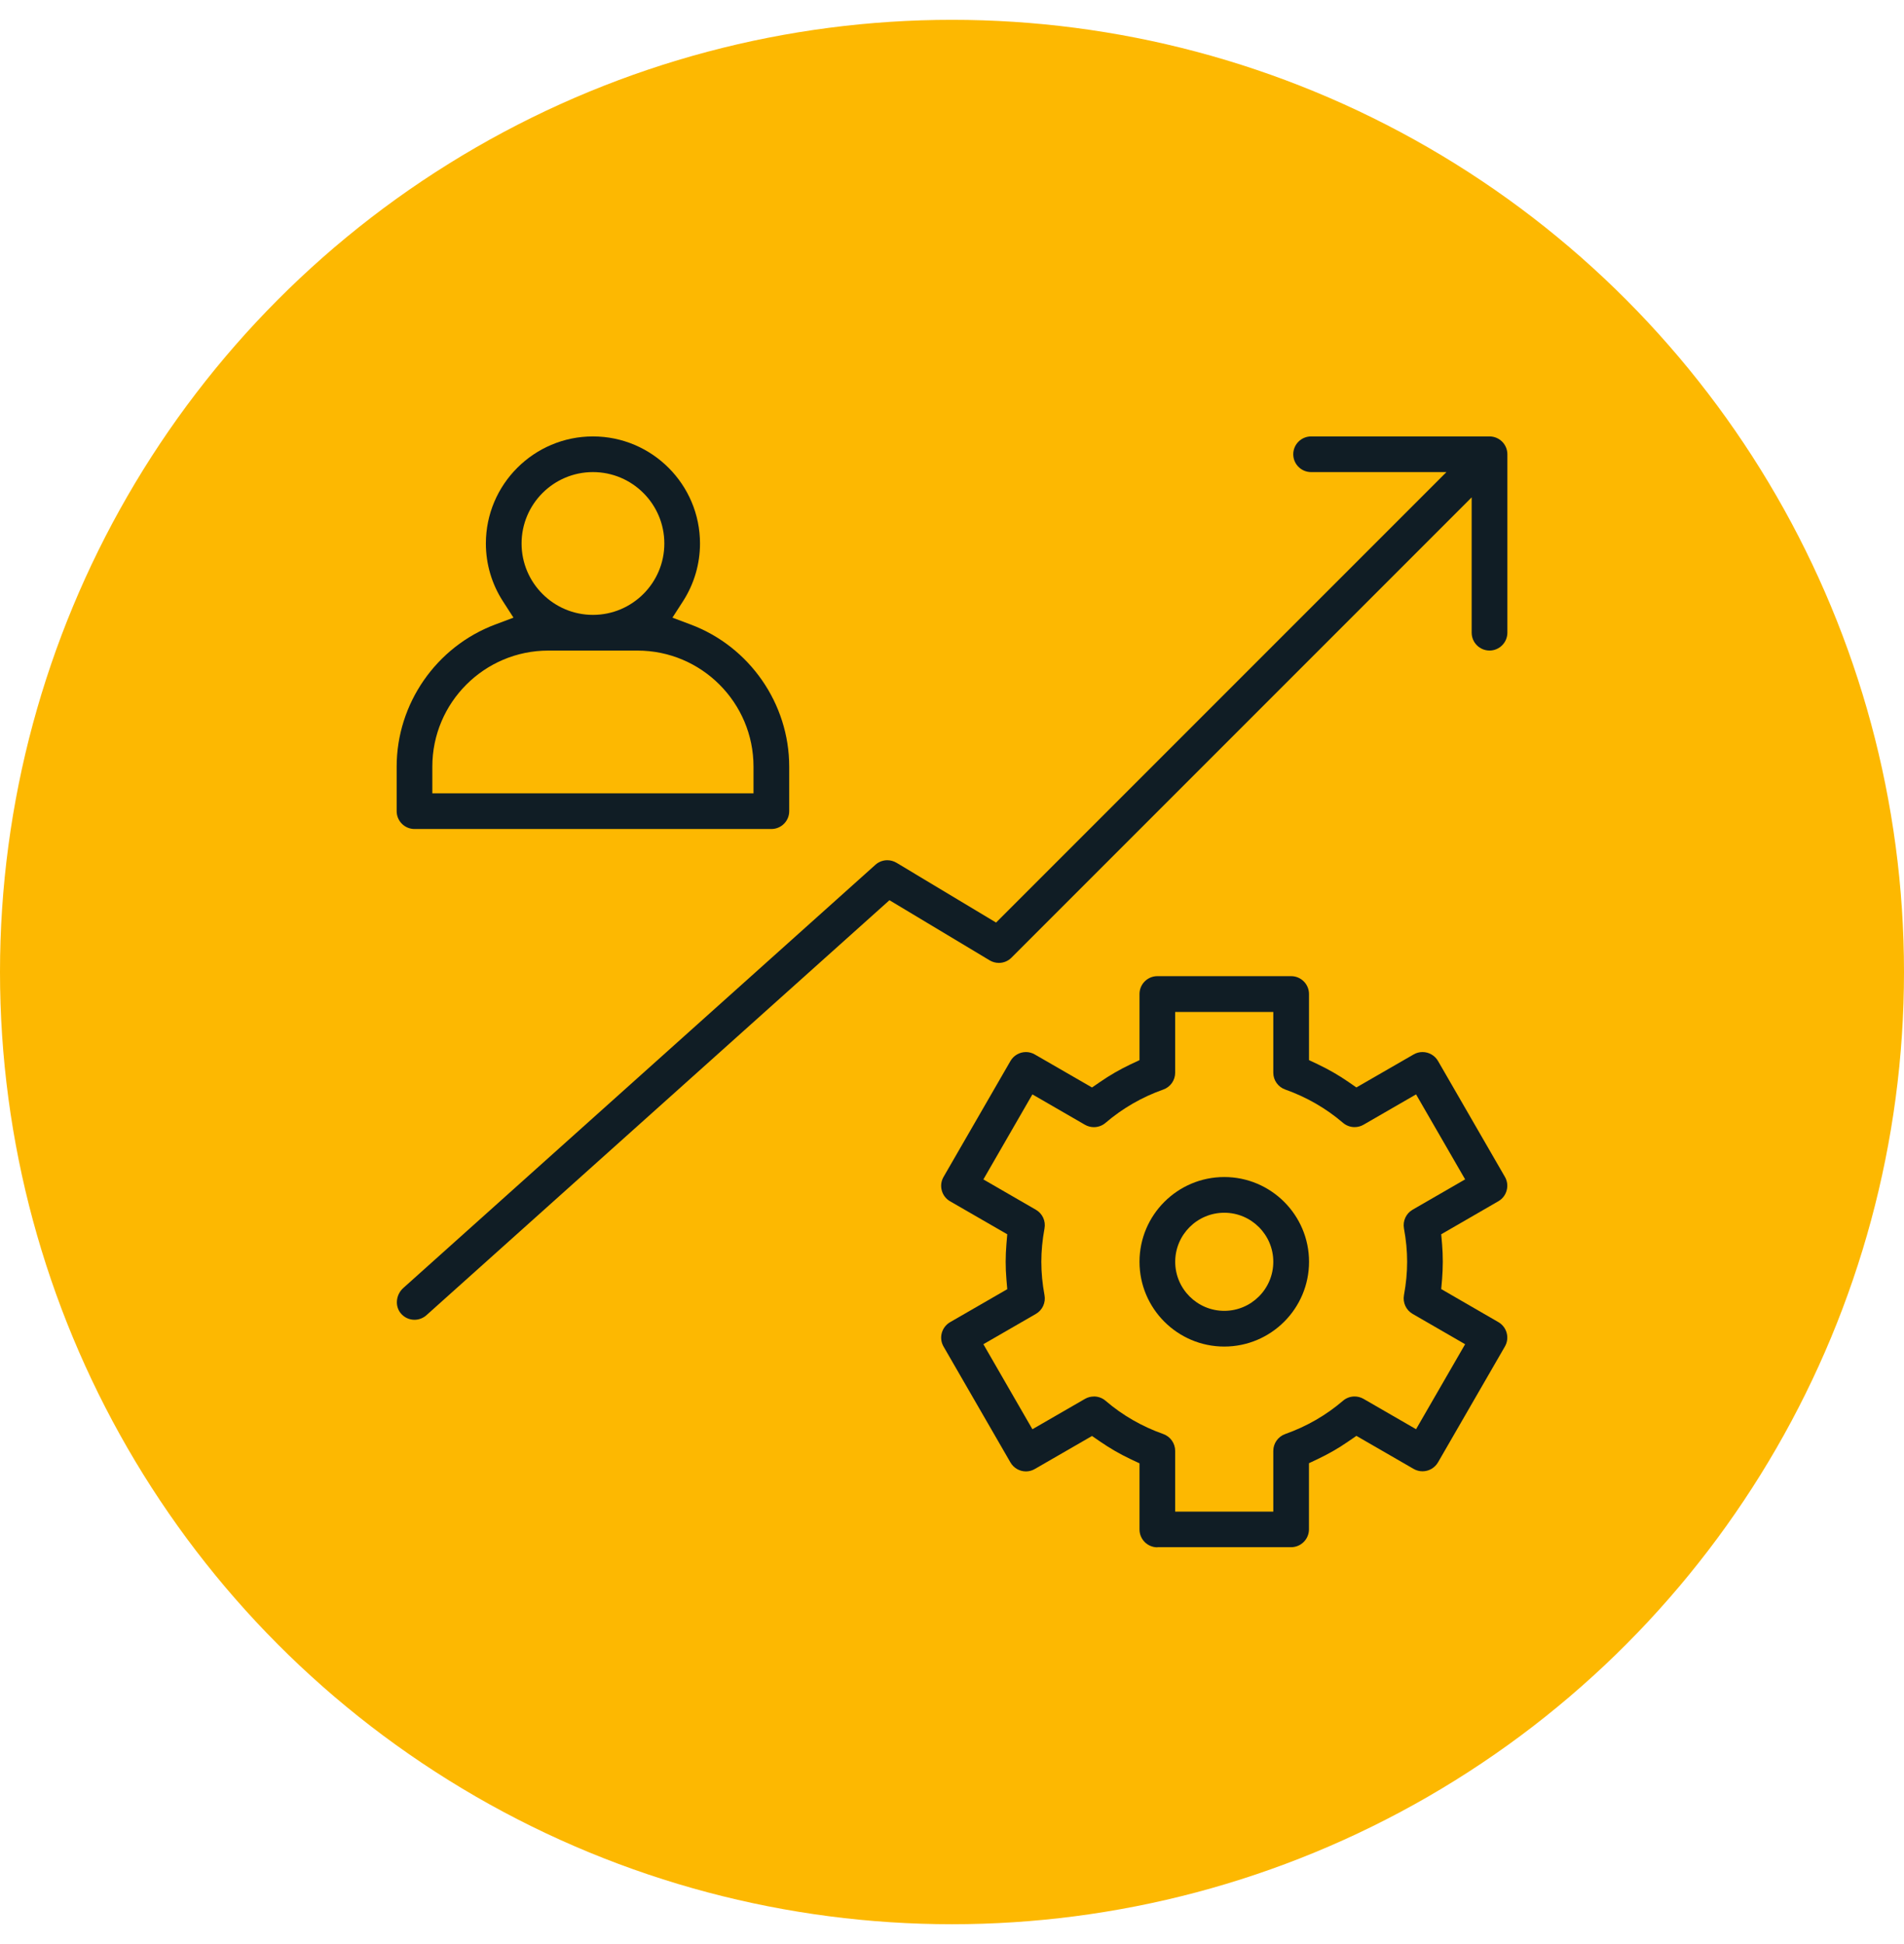 <svg width="48" height="49" viewBox="0 0 48 49" fill="none" xmlns="http://www.w3.org/2000/svg">
<circle cx="24" cy="24.5" r="24" fill="#FDB801"/>
<g clip-path="url(#clip0_8505_1872)">
<path d="M10.45 33.265C10.313 33.265 10.186 33.204 10.1 33.098C9.951 32.915 9.981 32.631 10.167 32.464L22.069 21.797C22.151 21.723 22.258 21.682 22.369 21.682C22.451 21.682 22.531 21.705 22.601 21.746L25.111 23.253L36.465 11.899H33.053C32.805 11.899 32.603 11.698 32.603 11.45C32.603 11.202 32.805 11 33.053 11H37.551C37.799 11 38.001 11.202 38.001 11.45V15.947C38.001 16.195 37.799 16.397 37.551 16.397C37.303 16.397 37.101 16.195 37.101 15.947V12.536L25.499 24.138C25.415 24.223 25.301 24.27 25.181 24.27C25.099 24.27 25.019 24.247 24.95 24.206L22.423 22.69L10.75 33.15C10.667 33.224 10.56 33.265 10.45 33.265Z" fill="#101D25"/>
<path d="M10.45 20.895C10.202 20.895 10 20.694 10 20.446V19.322C10 17.736 10.999 16.297 12.487 15.74L12.945 15.568L12.68 15.157C12.398 14.721 12.249 14.217 12.249 13.699C12.249 12.211 13.46 11 14.948 11C16.436 11 17.647 12.211 17.647 13.699C17.647 14.217 17.498 14.722 17.217 15.157L16.952 15.568L17.41 15.74C18.897 16.297 19.896 17.736 19.896 19.322V20.446C19.896 20.694 19.694 20.895 19.447 20.895H10.45ZM13.823 16.398C12.211 16.398 10.899 17.71 10.899 19.322V19.996H18.996V19.322C18.996 17.71 17.684 16.398 16.072 16.398H13.823ZM14.948 11.899C13.956 11.899 13.149 12.706 13.149 13.699C13.149 14.691 13.956 15.498 14.948 15.498C15.941 15.498 16.748 14.691 16.748 13.699C16.748 12.706 15.941 11.899 14.948 11.899Z" fill="#101D25"/>
<path d="M29.177 39C28.929 39 28.727 38.798 28.727 38.55V36.883L28.501 36.777C28.235 36.651 27.977 36.502 27.735 36.335L27.53 36.194L26.088 37.026C26.02 37.066 25.942 37.087 25.864 37.087C25.703 37.087 25.554 37 25.474 36.862L23.787 33.94C23.727 33.836 23.711 33.715 23.742 33.599C23.774 33.483 23.848 33.386 23.951 33.326L25.393 32.494L25.372 32.244C25.359 32.097 25.353 31.949 25.353 31.802C25.353 31.655 25.36 31.507 25.372 31.36L25.393 31.11L23.951 30.278C23.847 30.218 23.773 30.121 23.742 30.005C23.711 29.889 23.727 29.767 23.787 29.664L25.474 26.742C25.554 26.604 25.703 26.517 25.864 26.517C25.942 26.517 26.02 26.538 26.088 26.578L27.53 27.41L27.735 27.269C27.977 27.102 28.235 26.953 28.501 26.827L28.727 26.721V25.054C28.727 24.806 28.929 24.604 29.177 24.604H32.55C32.798 24.604 33 24.806 33 25.054V26.72L33.224 26.826C33.491 26.953 33.749 27.101 33.991 27.268L34.195 27.409L35.638 26.577C35.706 26.537 35.783 26.517 35.862 26.517C36.022 26.517 36.172 26.603 36.252 26.741L37.939 29.663C37.999 29.767 38.015 29.889 37.983 30.004C37.952 30.12 37.878 30.217 37.774 30.277L36.333 31.11L36.355 31.359C36.367 31.506 36.373 31.654 36.373 31.8C36.373 31.946 36.366 32.095 36.355 32.242L36.333 32.491L37.774 33.324C37.989 33.448 38.063 33.724 37.939 33.938L36.252 36.859C36.171 36.998 36.022 37.084 35.862 37.084C35.783 37.084 35.706 37.063 35.638 37.024L34.195 36.191L33.99 36.332C33.749 36.499 33.491 36.647 33.224 36.774L32.999 36.88V38.547C32.999 38.795 32.797 38.997 32.549 38.997H29.176L29.177 39ZM27.578 35.198C27.685 35.198 27.79 35.236 27.871 35.306C28.299 35.673 28.789 35.955 29.327 36.145C29.506 36.209 29.626 36.379 29.626 36.569V38.1H32.1V36.569C32.1 36.379 32.221 36.209 32.4 36.145C32.938 35.955 33.428 35.673 33.857 35.306C33.938 35.236 34.042 35.198 34.149 35.198C34.228 35.198 34.306 35.219 34.374 35.258L35.699 36.023L36.936 33.881L35.611 33.116C35.447 33.021 35.36 32.832 35.394 32.645C35.448 32.351 35.474 32.076 35.474 31.803C35.474 31.531 35.448 31.256 35.394 30.962C35.36 30.775 35.447 30.586 35.611 30.491L36.936 29.726L35.699 27.584L34.374 28.349C34.306 28.388 34.228 28.409 34.149 28.409C34.042 28.409 33.938 28.37 33.857 28.301C33.428 27.934 32.938 27.652 32.4 27.461C32.221 27.398 32.1 27.228 32.1 27.038V25.507H29.626V27.038C29.626 27.228 29.506 27.399 29.326 27.462C28.789 27.652 28.299 27.935 27.87 28.302C27.789 28.372 27.684 28.41 27.577 28.41C27.498 28.41 27.421 28.389 27.352 28.35L26.027 27.584L24.791 29.727L26.115 30.492C26.28 30.587 26.367 30.776 26.332 30.963C26.278 31.257 26.252 31.532 26.252 31.804C26.252 32.077 26.278 32.352 26.332 32.645C26.367 32.832 26.28 33.022 26.115 33.117L24.791 33.881L26.027 36.024L27.352 35.259C27.421 35.219 27.498 35.199 27.577 35.199L27.578 35.198Z" fill="#101D25"/>
<path d="M30.864 33.94C29.686 33.94 28.727 32.982 28.727 31.803C28.727 30.625 29.685 29.667 30.864 29.667C32.042 29.667 33.001 30.625 33.001 31.803C33.001 32.982 32.042 33.94 30.864 33.94ZM30.864 30.567C30.182 30.567 29.627 31.122 29.627 31.803C29.627 32.485 30.182 33.04 30.864 33.04C31.546 33.04 32.1 32.485 32.1 31.803C32.1 31.122 31.546 30.567 30.864 30.567Z" fill="#101D25"/>
</g>
<defs>
<clipPath id="clip0_8505_1872">
<rect width="28" height="28" fill="white" transform="translate(10 11)"/>
</clipPath>
</defs>
</svg>
